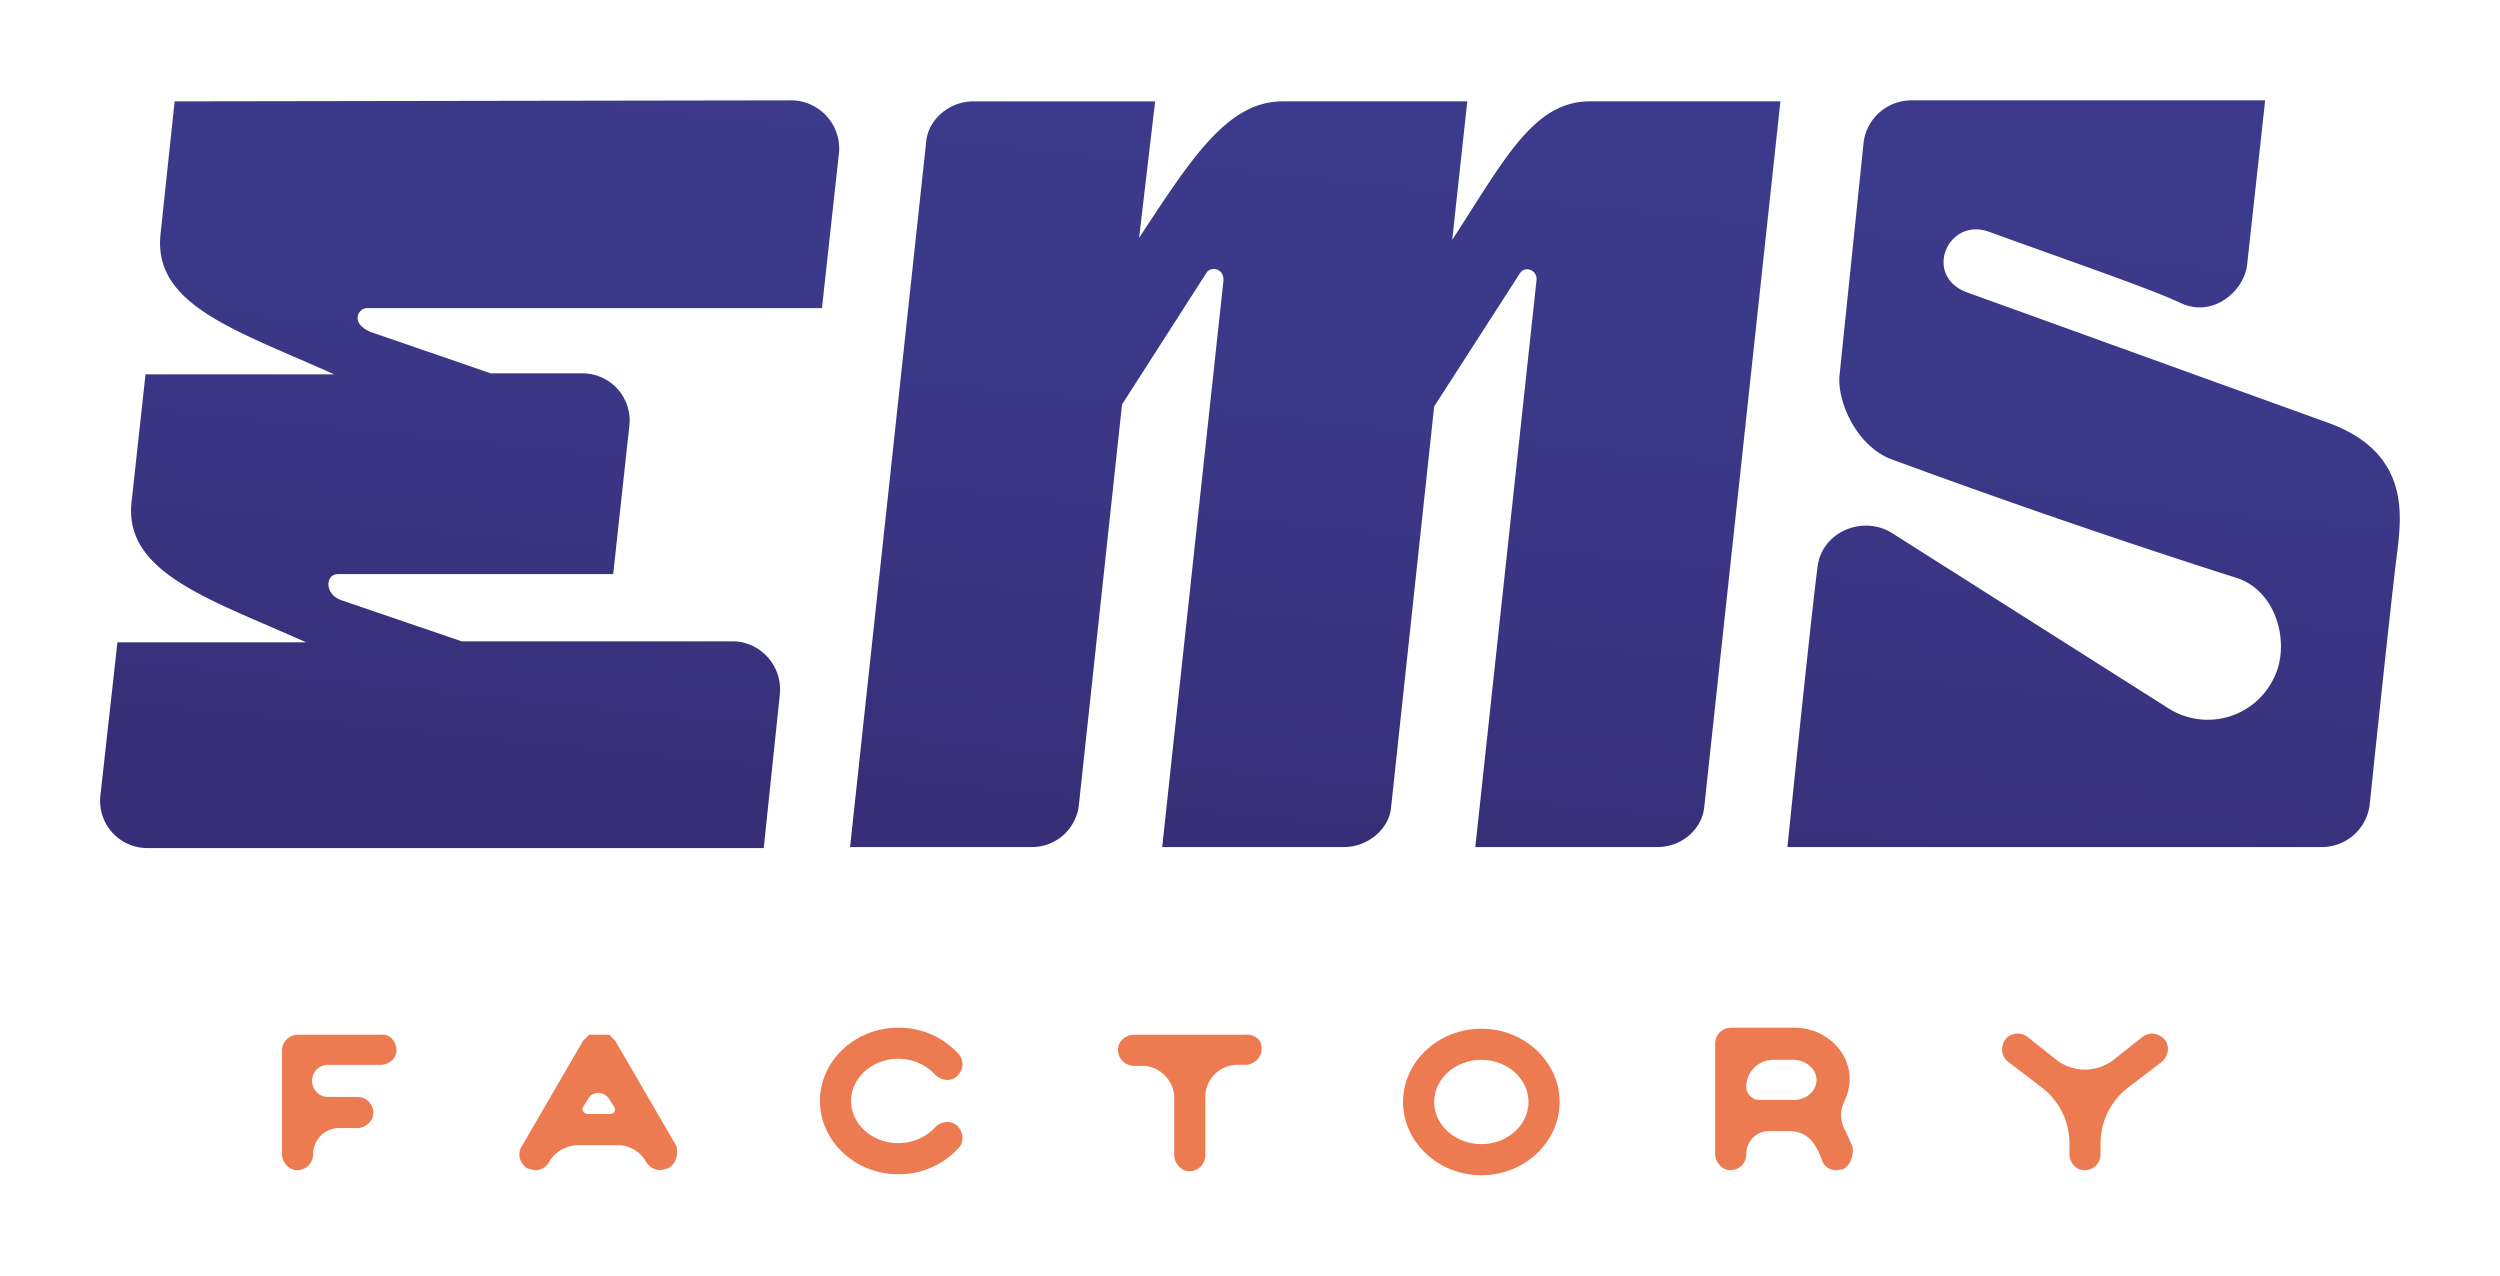 <svg xmlns="http://www.w3.org/2000/svg" id="Calque_1" viewBox="0 0 249.1 127.1"><defs id="defs62"><linearGradient id="SVGID_1_" x1="257.9" x2="265.3" y1="142.2" y2="69.5" gradientUnits="userSpaceOnUse"><stop id="stop8" offset="0" stop-color="#372e77"></stop><stop id="stop10" offset=".2" stop-color="#39327e"></stop><stop id="stop12" offset=".6" stop-color="#3b3888"></stop><stop id="stop14" offset="1" stop-color="#3c3a8c"></stop></linearGradient><linearGradient id="SVGID_2_" x1="178.8" x2="186.2" y1="134.2" y2="61.5" gradientUnits="userSpaceOnUse"><stop id="stop19" offset="0" stop-color="#372e77"></stop><stop id="stop21" offset=".2" stop-color="#39327e"></stop><stop id="stop23" offset=".6" stop-color="#3b3888"></stop><stop id="stop25" offset="1" stop-color="#3c3a8c"></stop></linearGradient><linearGradient id="SVGID_3_" x1="95.5" x2="102.8" y1="125.8" y2="53.1" gradientUnits="userSpaceOnUse"><stop id="stop50" offset="0" stop-color="#372e77"></stop><stop id="stop52" offset=".2" stop-color="#39327e"></stop><stop id="stop54" offset=".6" stop-color="#3b3888"></stop><stop id="stop56" offset="1" stop-color="#3c3a8c"></stop></linearGradient></defs><g id="g4220" transform="translate(-51.5 -51)"><path id="path16" fill="url(#SVGID_1_)" d="M239.8 96.7c-3.4-1.4-5.3-5.8-5-8.4l2.4-23.2a4.8 4.8 0 0 1 4.7-4.1h35.3l-1.8 16.4c-.3 2.6-3.4 5.3-6.6 3.8-3.2-1.5-11.4-4.3-19.1-7.1-4.1-1.5-6.6 4.3-2.3 6l36 13c8.1 2.9 7.4 9 7 12.6-.5 3.6-2.8 25.6-2.8 25.6a4.8 4.8 0 0 1-4.7 4.1h-53.3s2.4-23.5 3-27.9c.4-3.5 4.5-5.2 7.4-3.4l27.6 17.5a7.3 7.3 0 0 0 10.4-2.9c1.8-3.4.4-8.8-3.6-10.1a831.2 831.2 0 0 1-34.6-11.9z"></path><path id="path27" fill="url(#SVGID_2_)" d="M221.3 131.5c-.2 1.9-2 3.9-4.7 3.9h-18.1l6.1-56.5c.1-1-1.2-1.5-1.7-.6l-8.5 13.2-4.3 40c-.2 2.1-2.3 3.9-4.7 3.9h-18.1l6.1-56.4c.1-1.3-1.3-1.5-1.7-.8l-8.4 13.1-4.3 39.9a4.7 4.7 0 0 1-4.7 4.2h-18.1l7.6-70.4c.2-1.9 2.1-3.9 4.7-3.9h18.1L165 74.7c5.2-7.9 8.8-13.6 14.3-13.6h18.4l-1.5 13.8c5.2-8 8.1-13.8 13.7-13.8h19l-7.6 70.4z"></path><g id="g29"><g id="g31"><path id="path33" fill="#ed7b51" d="M91 155.5c.1.9-.7 1.6-1.6 1.6h-5.2c-.9 0-1.6.7-1.6 1.6 0 .9.7 1.6 1.6 1.6h2.9c.9 0 1.6.7 1.6 1.6 0 .8-.8 1.5-1.6 1.5h-1.8a2.6 2.6 0 0 0-2.6 2.6c0 .9-.7 1.6-1.6 1.6-.8 0-1.5-.8-1.5-1.6v-10.3c0-.9.7-1.6 1.6-1.6h8.3c.7-.1 1.4.5 1.5 1.4z" class="st2"></path><path id="path35" fill="#ed7b51" d="M118.1 167.4l-.8.2c-.5 0-1.1-.3-1.4-.8a3.3 3.3 0 0 0-3-1.7h-3.7c-1.2 0-2.4.6-3 1.7-.3.5-.8.8-1.4.8l-.8-.2c-.7-.5-1-1.4-.5-2.2l6.1-10.5.1-.1.1-.1.1-.1.1-.1.1-.1.1-.1H112.2l.1.1.1.1.1.1.1.1.1.1.1.1 6.1 10.5c.2.8 0 1.7-.8 2.2zm-8-5.4h2.2c.4 0 .6-.4.4-.7l-.5-.8c-.5-.8-1.7-.8-2.1 0l-.5.8c-.2.3.1.7.5.7z" class="st2"></path><path id="path37" fill="#ed7b51" d="M147 165.4a8 8 0 0 1-6 2.6c-4.3 0-7.8-3.3-7.8-7.3s3.5-7.3 7.8-7.3a8 8 0 0 1 6 2.6c.6.7.5 1.6-.1 2.2-.6.6-1.6.5-2.2-.1a5 5 0 0 0-3.7-1.6c-2.6 0-4.7 1.9-4.7 4.2 0 2.3 2.1 4.2 4.7 4.2a5 5 0 0 0 3.7-1.6c.6-.6 1.6-.7 2.2-.1.6.6.7 1.6.1 2.2z" class="st2"></path><path id="path39" fill="#ed7b51" d="M177.2 155.6c0 .8-.8 1.5-1.6 1.5h-.8a3.2 3.2 0 0 0-3.2 3.2v5.8c0 .9-.7 1.6-1.6 1.6-.8 0-1.5-.8-1.5-1.6v-5.7c0-1.7-1.4-3.2-3.2-3.2h-.8c-.9 0-1.6-.7-1.6-1.6 0-.9.8-1.5 1.6-1.5h11c1.1-.1 1.8.6 1.7 1.5z" class="st2"></path><path id="path41" fill="#ed7b51" d="M206.9 160.8c0 4-3.5 7.3-7.8 7.3s-7.8-3.3-7.8-7.3 3.5-7.3 7.8-7.3 7.8 3.3 7.8 7.3zm-3.1 0c0-2.3-2.1-4.2-4.7-4.2s-4.7 1.9-4.7 4.2c0 2.3 2.1 4.2 4.7 4.2s4.7-1.9 4.7-4.2z" class="st2"></path><path id="path43" fill="#ed7b51" d="M235.1 167.5l-.6.1c-.7 0-1.3-.4-1.5-1.1-.7-1.9-1.6-2.8-3.3-2.8h-1.9c-1.3 0-2.3 1-2.3 2.3 0 .9-.7 1.6-1.6 1.6-.8 0-1.5-.8-1.5-1.6v-11c0-.9.7-1.6 1.6-1.6h6.3c3 0 5.5 2.3 5.5 5.1 0 .8-.2 1.5-.5 2.2a3 3 0 0 0 .1 3l.7 1.6c.1 1-.3 1.9-1 2.2zm-8.3-6.9h3.4c1.3 0 2.3-.9 2.3-2s-1.1-2-2.3-2h-2a2.7 2.7 0 0 0-2.7 2.7c0 .7.6 1.3 1.3 1.3z" class="st2"></path><path id="path45" fill="#ed7b51" d="M266.9 156.8l-3.4 2.6a7 7 0 0 0-2.7 5.6v1c0 .9-.7 1.6-1.6 1.6-.9 0-1.5-.8-1.5-1.6v-1a7 7 0 0 0-2.7-5.6l-3.4-2.6c-.7-.5-.8-1.5-.3-2.2.5-.7 1.5-.8 2.2-.3l2.9 2.3c1.7 1.3 4 1.3 5.7 0l2.9-2.3c.7-.5 1.6-.4 2.2.3.5.6.4 1.6-.3 2.2z" class="st2"></path></g></g><path id="path58" fill="url(#SVGID_3_)" d="M68.9 61.1l-1.4 13.2c-.8 7.1 7.5 9.6 17.3 14H66l-1.4 12.8c-.7 7 7.8 9.6 17.4 13.9H63.2l-1.7 15.3a4.7 4.7 0 0 0 4.7 5.2h61.4l1.6-15.3c.3-2.9-2-5.3-4.7-5.3h-27l-12-4.1c-1.7-.6-1.6-2.6-.3-2.6h27.4l1.6-14.7a4.7 4.7 0 0 0-4.7-5.3h-9.1l-11.9-4.1c-2.1-.8-1.4-2.4-.4-2.4h45.3l1.7-15.5a4.8 4.8 0 0 0-4.8-5.2l-61.4.1z"></path></g></svg>